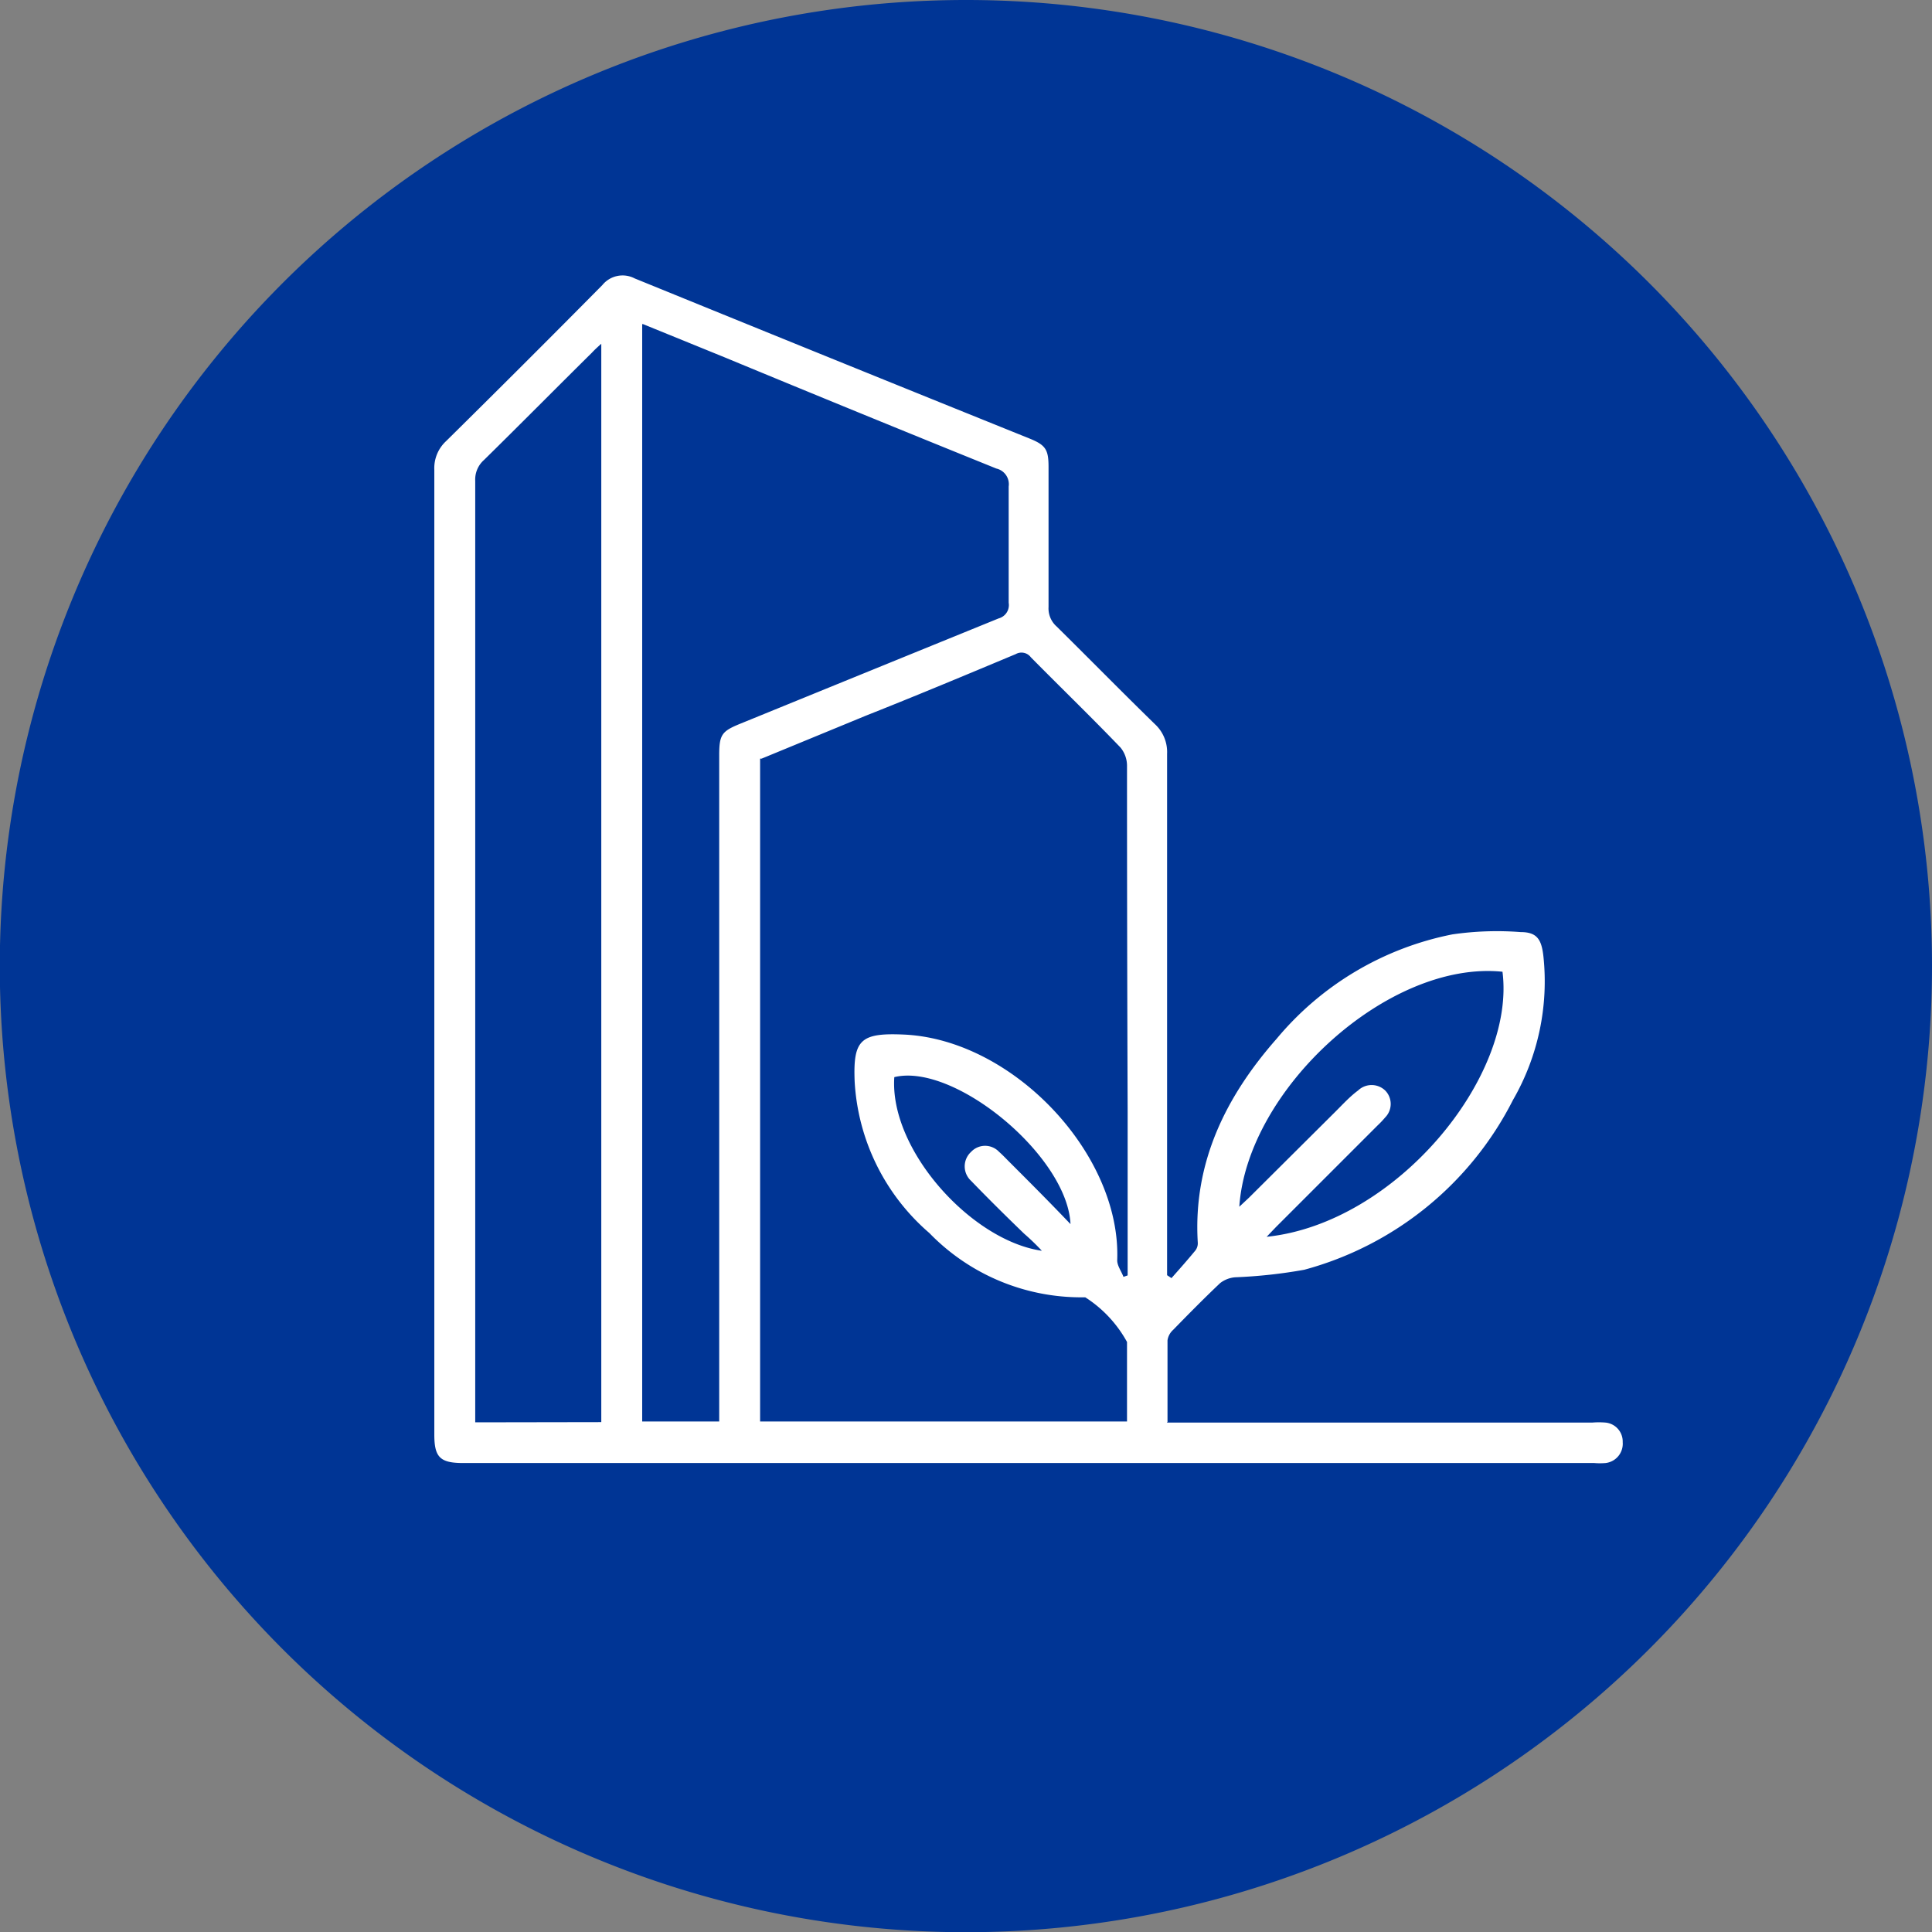 <svg xmlns="http://www.w3.org/2000/svg" viewBox="0 0 92.57 92.57"><rect x="0" y="0" width="92.57" height="92.57" fill="#808080" stroke="none"/><defs><style>.cls-1{fill:#003595;}.cls-2{fill:#fff;}</style></defs><title>construcciones-sustentables-icono</title><g id="Capa_2" data-name="Capa 2"><g id="Capa_1-2" data-name="Capa 1"><path class="cls-1" d="M92.57,46.29A46.29,46.29,0,1,1,46.28,0,46.28,46.28,0,0,1,92.57,46.29"/><path class="cls-2" d="M55.91,68.16h20.4a4,4,0,0,1,.6,0,.91.91,0,0,1,.84.94.93.93,0,0,1-.82,1,3.23,3.23,0,0,1-.54,0H22.2c-1.11,0-1.39-.27-1.39-1.36q0-23.11,0-46.23a1.76,1.76,0,0,1,.56-1.37q3.77-3.72,7.49-7.48a1.25,1.25,0,0,1,1.55-.32C36.69,15.9,43,18.46,49.3,21c.8.32.94.53.94,1.38,0,2.24,0,4.47,0,6.7a1.16,1.16,0,0,0,.39.94c1.57,1.55,3.12,3.13,4.71,4.68a1.82,1.82,0,0,1,.58,1.42q0,12.15,0,24.28v.7l.21.14c.39-.44.78-.88,1.15-1.33a.57.57,0,0,0,.11-.38c-.23-3.83,1.35-7,3.78-9.76a14.66,14.66,0,0,1,8.42-5,14.86,14.86,0,0,1,3.27-.11c.79,0,1,.36,1.09,1.15a11.37,11.37,0,0,1-1.46,6.9,15.84,15.84,0,0,1-10,8.13,24.11,24.11,0,0,1-3.31.36,1.35,1.35,0,0,0-.72.28c-.77.73-1.51,1.48-2.25,2.24a.83.83,0,0,0-.27.5c0,1.27,0,2.54,0,3.91M36.42,36.35V68.11H54c0-1.3,0-2.55,0-3.81a5.91,5.91,0,0,0-2-2.14h-.12a10.13,10.13,0,0,1-7.35-3.08,10.34,10.34,0,0,1-3.58-7.26c-.08-2,.28-2.34,2.35-2.25,5.24.23,10.43,5.74,10.23,10.82,0,.26.2.52.3.79l.2-.07V53.22Q54,45,54,36.71a1.38,1.38,0,0,0-.31-.89c-1.41-1.47-2.87-2.88-4.3-4.33a.56.56,0,0,0-.72-.15c-2.39,1-4.78,2-7.18,2.95l-5,2.06M30.77,15.53V68.11h3.69V36.2c0-1,.12-1.16,1-1.52q6.2-2.53,12.39-5.05a.66.66,0,0,0,.48-.75c0-1.86,0-3.71,0-5.57a.77.77,0,0,0-.59-.86q-6.53-2.64-13-5.32l-3.93-1.6m-2,52.61V16.47c-.2.18-.33.3-.45.43-1.73,1.71-3.44,3.44-5.17,5.14a1.25,1.25,0,0,0-.42,1q0,22.24,0,44.48v.63ZM59.38,57.82l.46-.43L64,53.25c.35-.35.69-.72,1.07-1a.94.94,0,0,1,1.3,0,.92.92,0,0,1,0,1.29,4.51,4.51,0,0,1-.37.39l-4.86,4.86-.45.47c6.18-.64,11.95-7.65,11.3-12.7C66.53,46,59.76,52.18,59.38,57.82m-8.09.79c-.19-3.26-5.58-7.7-8.44-7-.24,3.47,3.68,7.83,7.07,8.32a11,11,0,0,0-.85-.82c-.86-.83-1.71-1.67-2.54-2.53a.94.94,0,0,1,0-1.39.92.92,0,0,1,1.34,0c.16.14.31.3.47.46,1,1,1.93,1.93,2.95,3"/></g></g></svg>